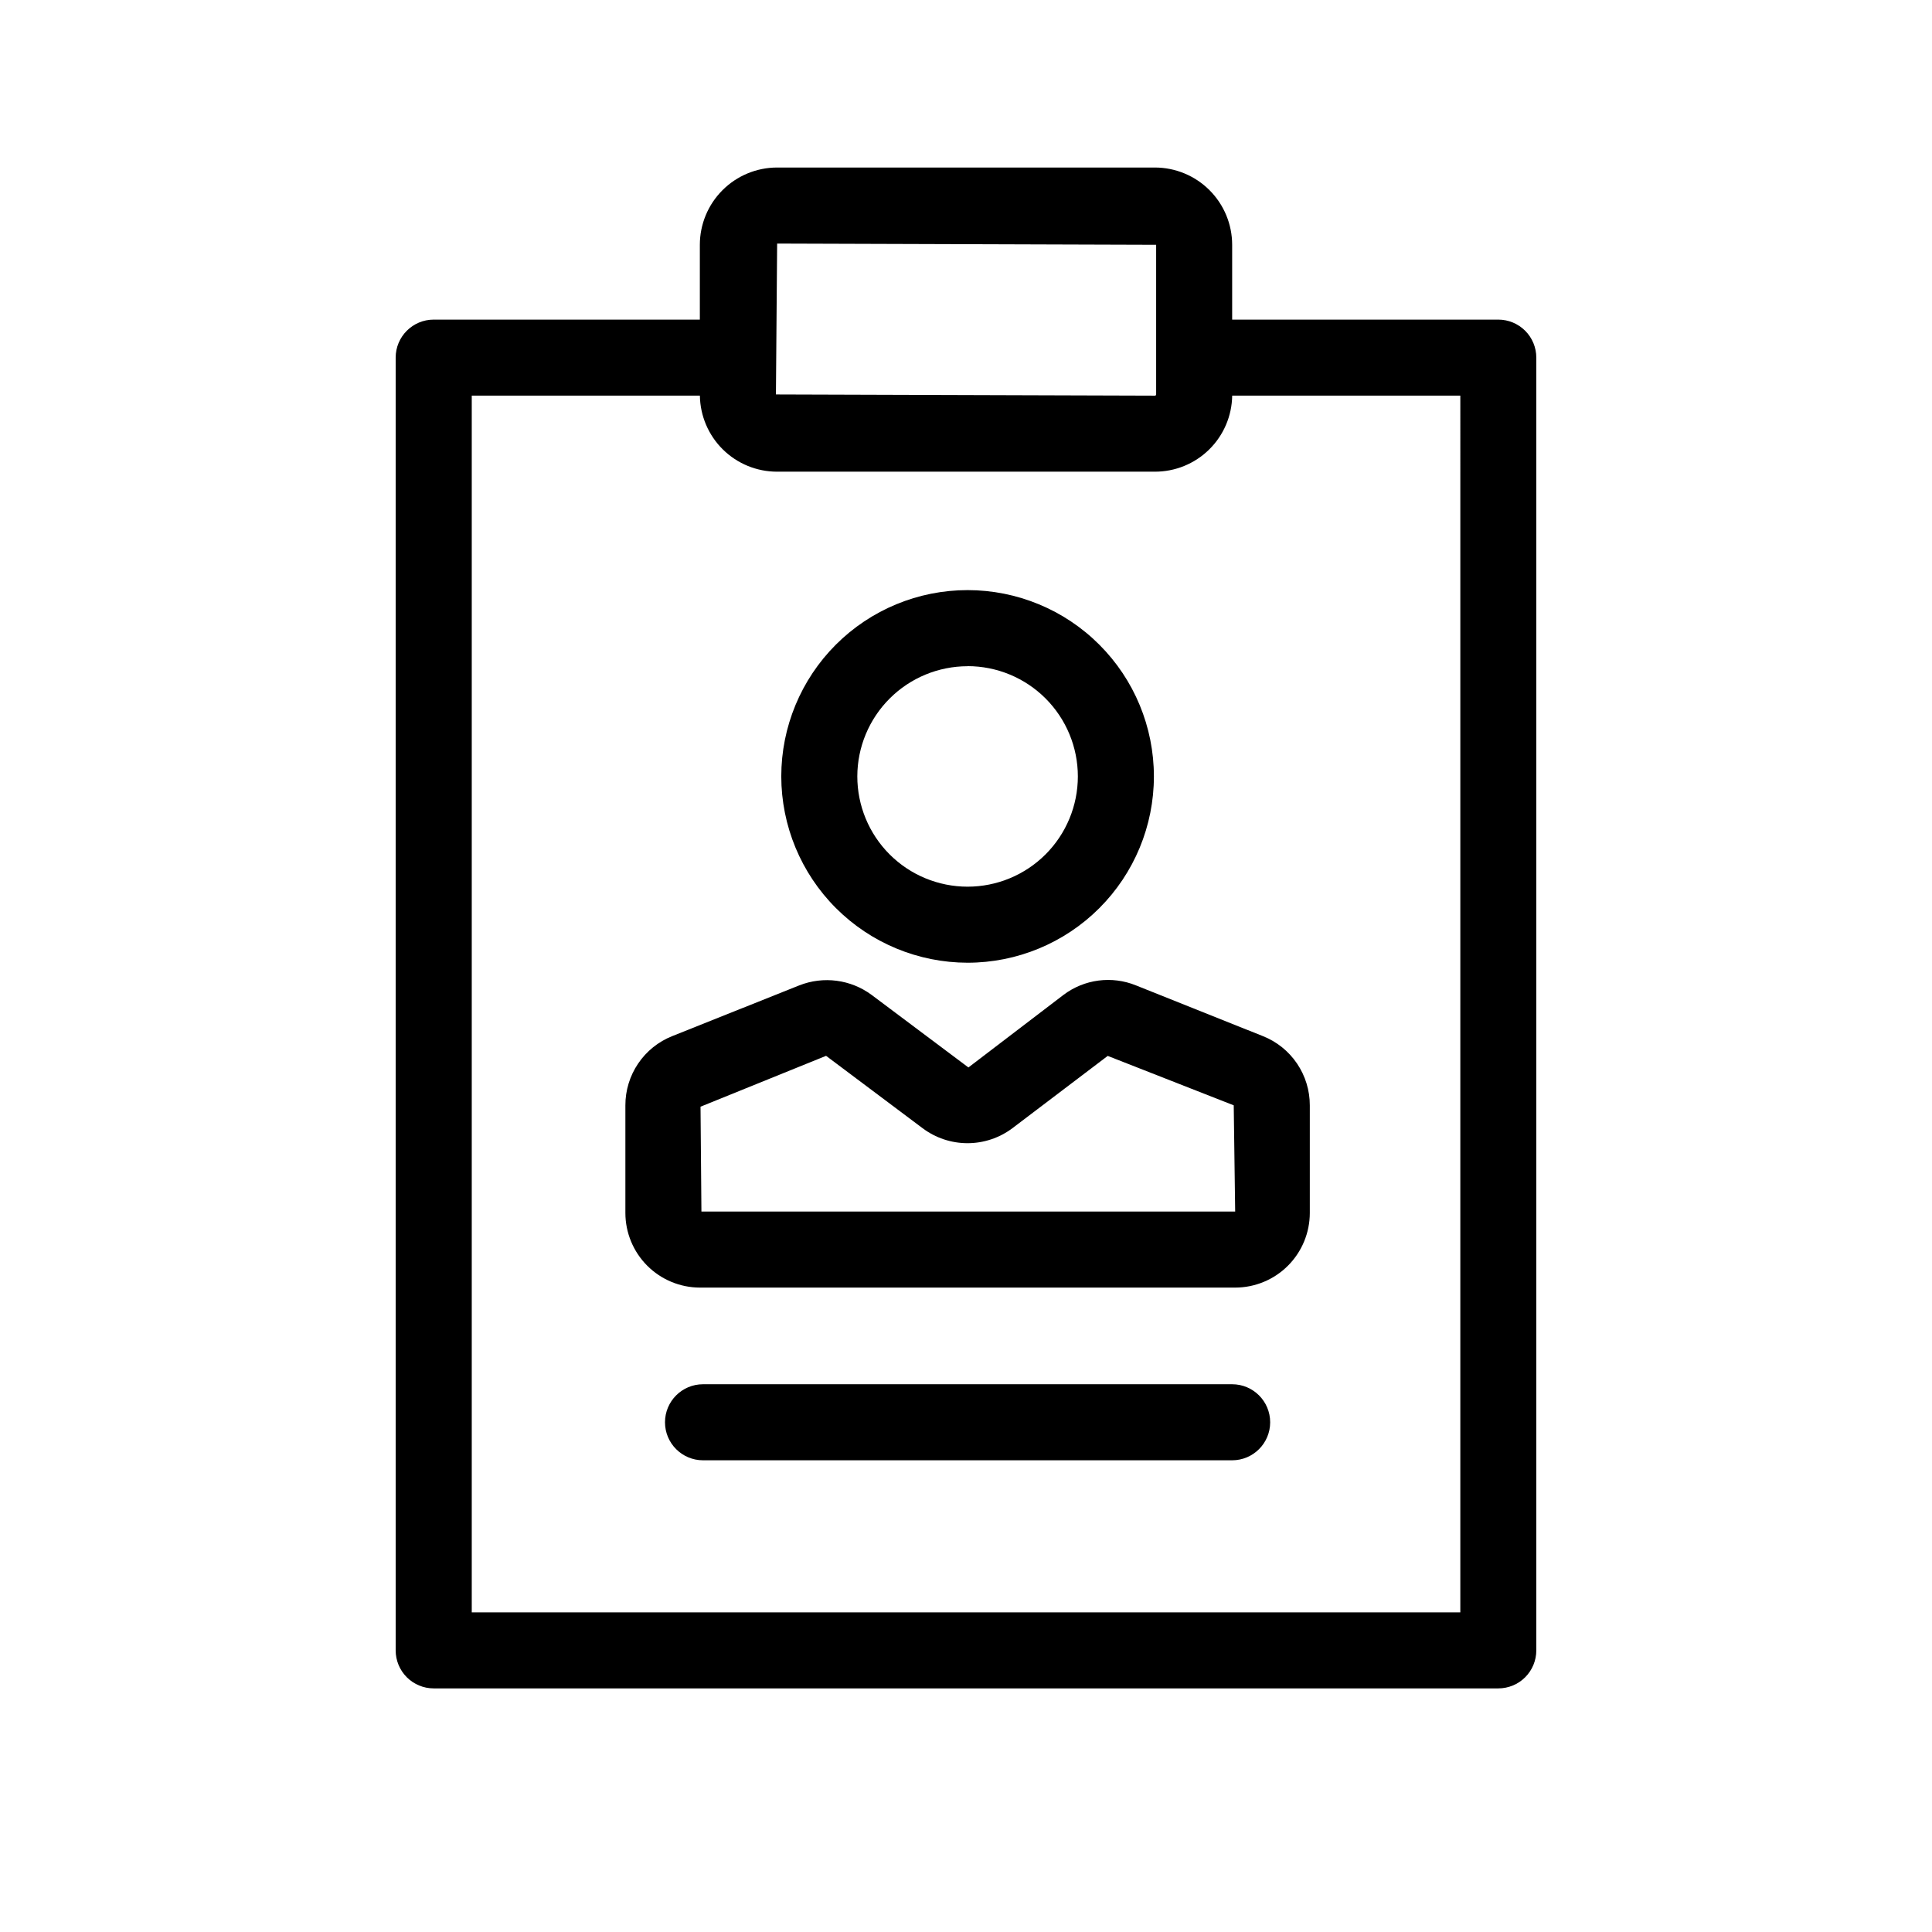 <?xml version="1.0" encoding="UTF-8"?>
<!-- Uploaded to: SVG Find, www.svgrepo.com, Generator: SVG Find Mixer Tools -->
<svg fill="#000000" width="800px" height="800px" version="1.1" viewBox="144 144 512 512" xmlns="http://www.w3.org/2000/svg">
 <g>
  <path d="m541.07 228.7h-70.535v-19.828c-0.004-5.43-2.164-10.637-6.004-14.473-3.836-3.84-9.043-6-14.469-6.004h-100.12c-5.43 0.004-10.637 2.164-14.473 6.004-3.84 3.836-6 9.043-6.004 14.473v19.828h-70.531c-5.566 0-10.078 4.512-10.078 10.078v342.59c0 2.672 1.062 5.234 2.953 7.125 1.887 1.887 4.449 2.949 7.125 2.949h282.13c2.672 0 5.234-1.062 7.125-2.949 1.887-1.891 2.949-4.453 2.949-7.125v-342.59c0-2.676-1.062-5.238-2.949-7.125-1.891-1.891-4.453-2.953-7.125-2.953zm-191.12-20.152 100.44 0.324v39.66c0 0.082-0.035 0.164-0.094 0.227-0.062 0.059-0.145 0.094-0.227 0.094l-100.44-0.32zm181.05 362.74h-261.98v-322.44h60.457c0.078 5.367 2.266 10.484 6.082 14.254 3.82 3.769 8.965 5.891 14.332 5.898h100.12c5.387 0.023 10.566-2.082 14.41-5.856 3.844-3.773 6.047-8.91 6.125-14.297h60.457z"/>
  <path d="m470.53 510.84h-140.22c-5.566 0-10.078 4.512-10.078 10.078 0 5.562 4.512 10.074 10.078 10.074h140.22c5.566 0 10.078-4.512 10.078-10.074 0-5.566-4.512-10.078-10.078-10.078z"/>
  <path d="m425.83 407.66-25.191 19.227-25.652-19.227c-5.531-4.098-12.781-5.047-19.184-2.519l-33.656 13.441c-3.672 1.461-6.82 3.992-9.035 7.269-2.211 3.273-3.391 7.137-3.379 11.09v28.516c0.008 5.234 2.086 10.254 5.785 13.961 3.695 3.703 8.711 5.793 13.945 5.809h141.88c5.238-0.004 10.266-2.09 13.973-5.797 3.703-3.707 5.789-8.73 5.797-13.973v-28.516c0.008-3.953-1.172-7.82-3.391-11.098-2.215-3.273-5.367-5.805-9.047-7.262l-33.633-13.441c-6.398-2.602-13.695-1.645-19.207 2.519zm45.504 57.414h-141.45l-0.238-27.789 33.273-13.48 25.613 19.207-0.004-0.004c3.426 2.562 7.59 3.949 11.871 3.949 4.277 0 8.441-1.387 11.867-3.949l25.293-19.184 33.391 13.098z"/>
  <path d="m400.42 399.13c13.094 0 25.652-5.203 34.91-14.461 9.262-9.262 14.465-21.82 14.465-34.914s-5.203-25.652-14.465-34.91c-9.258-9.262-21.816-14.461-34.91-14.461s-25.652 5.199-34.914 14.461c-9.258 9.258-14.461 21.816-14.461 34.91 0.016 13.09 5.223 25.641 14.48 34.895 9.254 9.258 21.805 14.465 34.895 14.48zm0-78.594c7.75 0 15.184 3.078 20.664 8.559 5.481 5.484 8.559 12.918 8.559 20.668-0.004 7.75-3.086 15.184-8.566 20.664-5.484 5.477-12.918 8.555-20.668 8.551-7.754-0.004-15.184-3.086-20.664-8.57-5.477-5.484-8.551-12.922-8.547-20.672 0.016-7.742 3.102-15.16 8.582-20.629 5.477-5.473 12.898-8.547 20.641-8.551z"/>
 </g>
</svg>